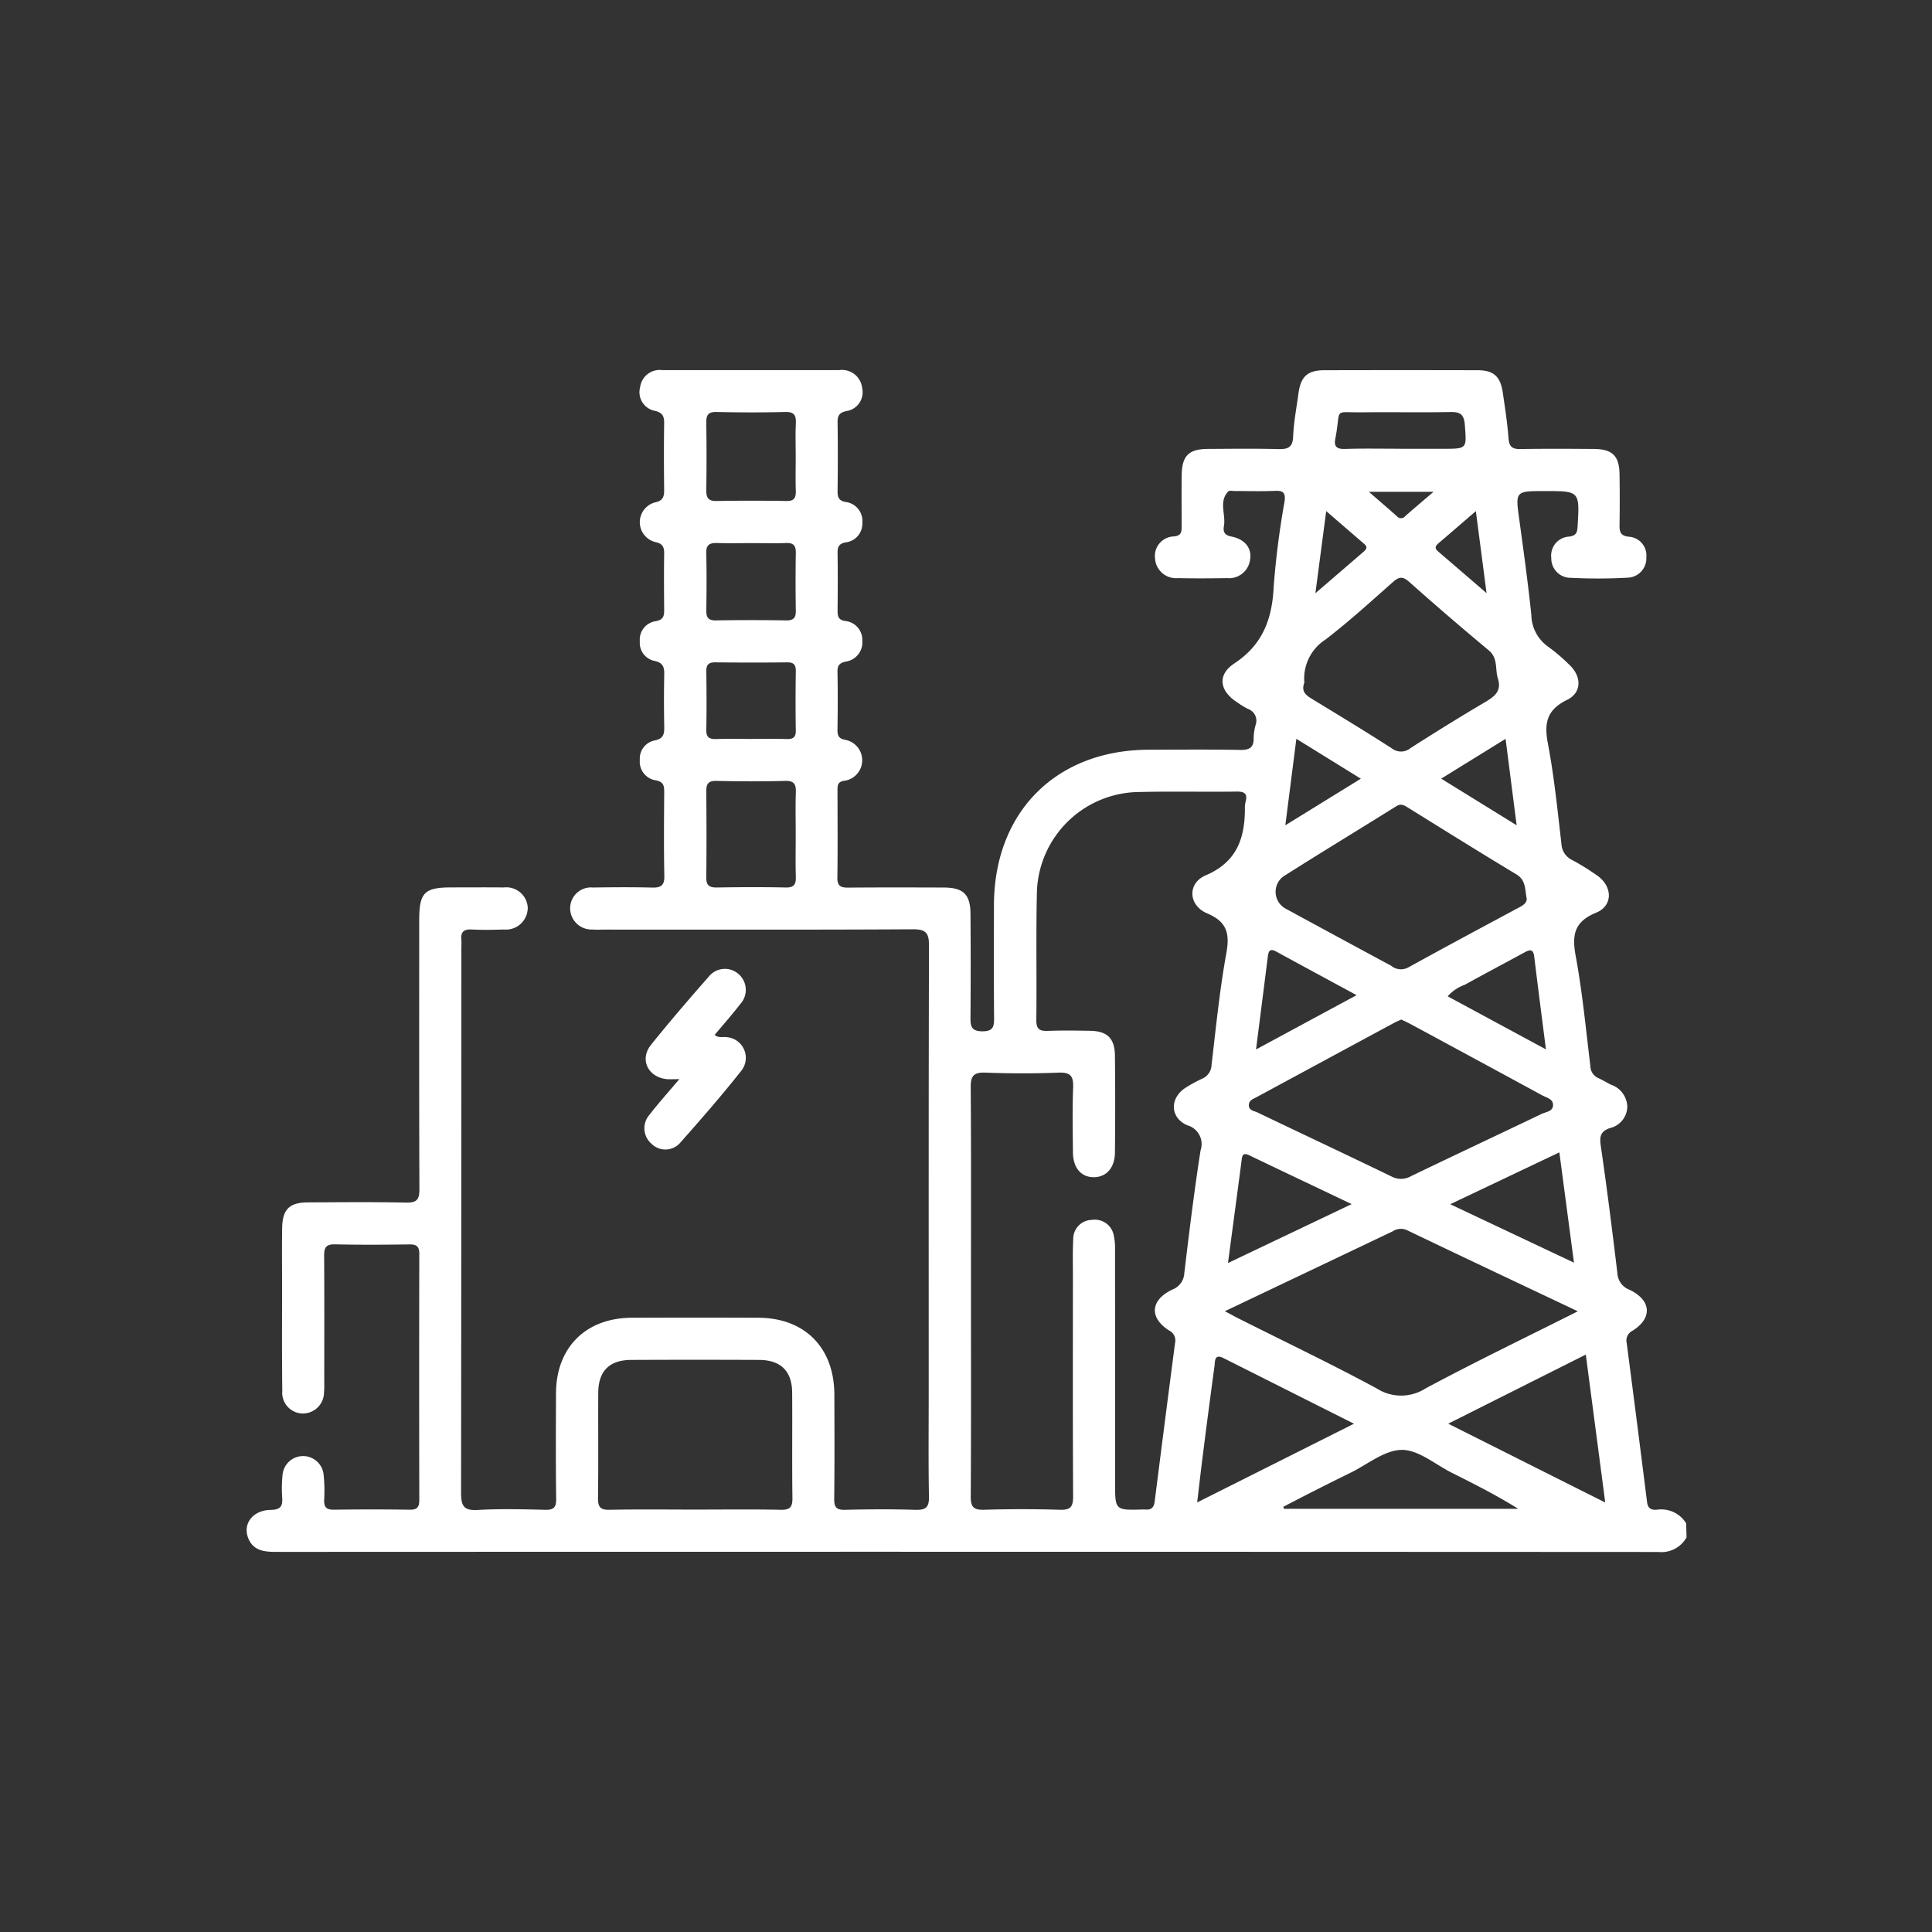 <svg xmlns="http://www.w3.org/2000/svg" width="188" height="188" viewBox="0 0 188 188">
  <rect x="0" y="0" width="188" height="188" fill="#333333" stroke="none"/>
  <g id="icon" transform="translate(24 36)">
    <rect id="Rectangle_181" data-name="Rectangle 181" width="188" height="188" transform="translate(-24 -36)" fill="none"/>
    <g id="Component_39_1" data-name="Component 39 – 1">
      <path id="Path_72" data-name="Path 72" d="M302.057,1363.47a2.784,2.784,0,0,1-2.714,1.422q-67.308-.036-134.615-.009c-1.182,0-2.208-.167-2.661-1.421-.489-1.356.513-2.637,2.2-2.662.923-.013,1.2-.314,1.137-1.181a13.184,13.184,0,0,1,.03-2.186,2.007,2.007,0,0,1,4-.06,15.571,15.571,0,0,1,.054,2.457c-.027.7.216.96.937.949q3.693-.051,7.387,0c.726.01.933-.254.932-.951q-.026-11.97,0-23.94c0-.731-.265-.932-.96-.923-2.417.032-4.835.048-7.25-.007-.885-.02-1.056.337-1.05,1.122.028,4.013.013,8.026.011,12.039,0,.41.018.823-.022,1.23a2.062,2.062,0,0,1-2.1,2.068,2.02,2.02,0,0,1-1.961-2.192c-.04-3.374-.019-6.749-.02-10.123,0-1.915-.02-3.831.008-5.746.026-1.8.707-2.472,2.495-2.48,3.192-.014,6.385-.05,9.576.021,1.062.023,1.288-.335,1.284-1.325-.034-8.71-.021-17.42-.019-26.13,0-2.719.49-3.216,3.157-3.217,1.687,0,3.375-.016,5.062.006a2.088,2.088,0,0,1,2.341,1.949,2.12,2.12,0,0,1-2.322,2.14c-1.048.034-2.1.052-3.145,0-.8-.043-1.074.286-.991,1.036a6.174,6.174,0,0,1,0,.684q0,26.54-.029,53.08c0,1.273.24,1.764,1.619,1.685,2.182-.125,4.377-.07,6.564-.015.848.021,1.082-.244,1.071-1.083-.045-3.419-.029-6.84-.016-10.26.017-4.456,2.9-7.329,7.378-7.347q6.156-.024,12.313,0c4.523.017,7.382,2.915,7.395,7.48.009,3.374.027,6.749-.016,10.123-.011.827.2,1.11,1.062,1.088,2.279-.057,4.562-.069,6.839,0,1,.032,1.341-.231,1.321-1.28-.064-3.419-.024-6.84-.024-10.26,0-14.456-.015-28.911.027-43.367,0-1.242-.31-1.591-1.574-1.584-9.986.054-19.973.03-29.96.03-.411,0-.823.021-1.231-.009a2.077,2.077,0,0,1-2.152-2.161,2.026,2.026,0,0,1,2.217-1.924c1.915-.03,3.831-.043,5.746.005.855.022,1.221-.189,1.2-1.132-.055-2.735-.029-5.472-.012-8.208,0-.616-.1-.965-.838-1.1a1.829,1.829,0,0,1-1.534-1.979,1.793,1.793,0,0,1,1.457-1.9c.857-.175.931-.633.918-1.334-.031-1.687-.035-3.375,0-5.061.016-.716-.1-1.159-.929-1.338a1.789,1.789,0,0,1-1.446-1.907,1.812,1.812,0,0,1,1.544-1.964c.757-.133.829-.517.824-1.119-.016-1.824-.026-3.648,0-5.472.011-.656-.188-.974-.874-1.111a1.994,1.994,0,0,1-.007-3.86c.789-.156.887-.586.88-1.251-.025-2.143-.031-4.286,0-6.429.011-.689-.145-1.04-.893-1.225a1.842,1.842,0,0,1-1.447-2.29,1.921,1.921,0,0,1,2.146-1.675q8.619,0,17.237,0a1.972,1.972,0,0,1,2.225,1.757,1.846,1.846,0,0,1-1.54,2.231c-.687.154-.861.446-.852,1.1.032,2.234.026,4.469,0,6.7-.006.581.119.924.766,1.044a1.853,1.853,0,0,1,1.642,2.026,1.831,1.831,0,0,1-1.62,1.906c-.638.114-.8.43-.789,1.026.027,1.87.019,3.739,0,5.609,0,.556.059.912.76,1.017a1.834,1.834,0,0,1,1.645,1.887,1.889,1.889,0,0,1-1.614,2.063c-.611.135-.81.379-.8.994.035,1.869.028,3.739,0,5.608-.007.573.086.885.761,1.012a2.018,2.018,0,0,1-.1,3.983c-.671.093-.659.479-.658.952,0,2.827.027,5.655-.014,8.481-.012.838.363.969,1.075.963,3.1-.026,6.2-.019,9.3-.007,1.876.007,2.564.667,2.578,2.545q.039,5.061,0,10.123c-.008.858.109,1.318,1.163,1.322,1.082,0,1.14-.5,1.133-1.335-.03-3.648-.018-7.3-.012-10.944.017-9.055,6.046-15.1,15.07-15.122,2.964-.006,5.929-.037,8.892.02.937.018,1.34-.262,1.31-1.208a5.148,5.148,0,0,1,.186-1.214,1.207,1.207,0,0,0-.714-1.557,8.131,8.131,0,0,1-1.052-.636c-1.744-1.117-2-2.684-.29-3.812,2.759-1.824,3.669-4.317,3.819-7.458a81.835,81.835,0,0,1,1.053-8.266c.136-.9-.152-1.1-.982-1.059-1.274.059-2.553.014-3.83.017-.228,0-.555-.077-.667.042-.941.992-.223,2.219-.413,3.329-.084.491-.039.912.7,1.051,1.352.256,2.031,1.157,1.841,2.251a2.055,2.055,0,0,1-2.226,1.8c-1.6.026-3.193.038-4.788,0a2.046,2.046,0,0,1-2.235-1.933,1.9,1.9,0,0,1,1.85-2.124c.749-.07.74-.5.739-1.024,0-1.642-.016-3.284.005-4.925.026-1.9.683-2.554,2.55-2.565,2.28-.013,4.561-.041,6.84.015.928.023,1.41-.132,1.455-1.218.058-1.406.33-2.8.519-4.2.22-1.637.875-2.25,2.509-2.254q7.456-.02,14.911,0c1.564,0,2.227.594,2.458,2.156.22,1.487.451,2.977.562,4.474.063.849.4,1.054,1.19,1.04,2.37-.042,4.742-.026,7.113-.01,1.8.011,2.476.673,2.5,2.465q.037,2.462,0,4.925c-.011.676.082,1.067.918,1.152a1.819,1.819,0,0,1,1.689,1.986,1.884,1.884,0,0,1-1.857,2,51.541,51.541,0,0,1-5.468.012,1.879,1.879,0,0,1-1.923-1.93,1.846,1.846,0,0,1,1.728-2.081c.66-.086.792-.353.828-.949.211-3.481.225-3.481-3.18-3.481-2.9,0-2.875,0-2.486,2.815.423,3.069.843,6.14,1.168,9.221a3.866,3.866,0,0,0,1.626,3.1,17.361,17.361,0,0,1,2.079,1.774c1.209,1.141,1.215,2.7-.23,3.409-1.965.958-2.246,2.245-1.865,4.244.613,3.217.936,6.492,1.318,9.749a1.829,1.829,0,0,0,1.047,1.59,23.391,23.391,0,0,1,2.437,1.513c1.5,1.052,1.554,2.929-.106,3.611-2.155.886-2.364,2.179-1.985,4.238.65,3.535.991,7.128,1.425,10.7a1.292,1.292,0,0,0,.781,1.16c.413.191.8.428,1.21.635a2.332,2.332,0,0,1,1.6,2.164,2.185,2.185,0,0,1-1.706,2.068c-.951.334-1,.87-.868,1.771.6,4.1,1.114,8.217,1.61,12.333a1.812,1.812,0,0,0,1.167,1.618c2.138,1.011,2.273,2.756.317,3.988a1.061,1.061,0,0,0-.576,1.211q1.009,7.726,1.978,15.456c.087.7.48.81,1.033.746a2.836,2.836,0,0,1,2.775,1.338Zm-69.631-24.085c0,6.7.021,13.4-.022,20.1-.007,1.016.264,1.334,1.3,1.3q3.689-.113,7.384,0c1.061.034,1.284-.33,1.278-1.322-.039-7.111-.022-14.224-.02-21.335,0-1.231-.031-2.464.032-3.691a1.849,1.849,0,0,1,1.831-1.861,1.869,1.869,0,0,1,2.116,1.534,6.069,6.069,0,0,1,.12,1.49q.01,11.283.005,22.566c0,2.67,0,2.67,2.677,2.594a2.129,2.129,0,0,1,.273,0c.56.057.827-.19.9-.754q.978-7.727,1.985-15.45a1.071,1.071,0,0,0-.577-1.214c-1.962-1.25-1.827-2.97.315-3.984a1.8,1.8,0,0,0,1.165-1.615c.475-3.979.962-7.96,1.578-11.919a1.9,1.9,0,0,0-1.3-2.457c-1.711-.756-1.705-2.68-.116-3.675a13.812,13.812,0,0,1,1.559-.848,1.5,1.5,0,0,0,.929-1.36c.428-3.618.785-7.253,1.434-10.834.352-1.94.082-3.074-1.876-3.906-1.828-.777-1.923-2.93-.129-3.694,3-1.277,3.805-3.56,3.815-6.456a2.666,2.666,0,0,1,.062-.68c.211-.777-.055-1.026-.865-1.015-3.282.045-6.566-.042-9.846.052a10.047,10.047,0,0,0-9.587,9.6c-.1,4.192-.013,8.388-.06,12.581-.01.871.309,1.087,1.115,1.055,1.365-.055,2.735-.03,4.1-.01,1.682.024,2.417.727,2.435,2.425q.047,4.718,0,9.437c-.015,1.484-.855,2.392-2.075,2.385s-2-.913-2.011-2.414c-.02-2.1-.065-4.2.018-6.29.044-1.1-.223-1.519-1.409-1.471-2.367.095-4.742.088-7.11,0-1.132-.041-1.457.286-1.448,1.432C232.453,1326.256,232.426,1332.821,232.426,1339.385Zm59.052,2.087c-5.7-2.7-11.168-5.277-16.617-7.892a1.44,1.44,0,0,0-1.4.112q-3.385,1.614-6.772,3.225l-9.555,4.546c.638.339,1.071.58,1.514.8,4.428,2.226,8.905,4.361,13.263,6.717a4.392,4.392,0,0,0,4.726.011C281.435,1346.417,286.349,1344.052,291.478,1341.473Zm-85.885,19.295c2.777,0,5.554-.036,8.329.021.912.018,1.143-.281,1.131-1.157-.046-3.413,0-6.827-.026-10.241-.014-2.1-1.106-3.177-3.226-3.187q-6.213-.027-12.427,0c-2.128.009-3.2,1.077-3.215,3.187-.019,3.414.022,6.828-.024,10.241-.012.874.213,1.176,1.128,1.157C200.038,1360.731,202.816,1360.768,205.592,1360.768Zm68.711-47.688c-.261.122-.512.224-.75.352q-6.672,3.6-13.341,7.206c-.314.17-.712.289-.745.723-.043.568.49.6.826.759,4.352,2.084,8.718,4.135,13.061,6.237a1.96,1.96,0,0,0,1.9-.036c4.222-2.038,8.468-4.027,12.7-6.054.419-.2,1.095-.227,1.112-.851.016-.608-.621-.721-1.043-.951q-6.421-3.489-12.853-6.958C274.892,1313.357,274.6,1313.226,274.3,1313.079Zm12.181-11.858c-.156-.95-.107-1.74-.988-2.269-3.548-2.129-7.055-4.329-10.574-6.507-.354-.219-.655-.406-1.1-.125-3.664,2.288-7.361,4.526-11.007,6.843a1.864,1.864,0,0,0,.178,3.1q5.153,2.8,10.315,5.582a1.5,1.5,0,0,0,1.634.187c3.621-2,7.269-3.953,10.914-5.908C286.3,1301.883,286.59,1301.6,286.484,1301.221ZM264.866,1280.3c-.327.858.151,1.22.741,1.58,2.6,1.586,5.214,3.166,7.777,4.817a1.447,1.447,0,0,0,1.825-.037c2.378-1.518,4.774-3.011,7.206-4.442.935-.55,1.678-1.08,1.286-2.312-.292-.915.038-1.978-.89-2.75q-3.938-3.278-7.768-6.685c-.631-.559-1-.456-1.568.05-2.15,1.9-4.276,3.839-6.548,5.586A4.512,4.512,0,0,0,264.866,1280.3Zm4.831,72.112c-4.387-2.206-8.532-4.29-12.676-6.375-.942-.474-.832.3-.9.783q-.57,4.2-1.1,8.4c-.2,1.541-.372,3.084-.584,4.852Zm24.45,7.667c-.652-4.965-1.262-9.6-1.892-14.394l-13.388,6.724Zm-78.775-64.988c0-1.366-.032-2.733.012-4.1.025-.771-.131-1.155-1.034-1.131-2.23.06-4.463.052-6.693,0-.82-.019-.993.321-.987,1.045.026,2.777.031,5.556,0,8.333-.009.787.288,1.008,1.042.995,2.231-.039,4.463-.047,6.693,0,.825.018,1-.326.979-1.052C215.344,1297.825,215.372,1296.458,215.372,1295.092Zm0-36.733c0-1.093-.038-2.186.013-3.276.036-.78-.142-1.145-1.035-1.121-2.228.059-4.46.05-6.689,0-.807-.017-1,.3-.991,1.039q.049,3.276,0,6.553c-.009.722.17,1.085.985,1.071q3.412-.058,6.826,0c.757.011.919-.328.9-.991C215.346,1260.544,215.371,1259.451,215.372,1258.359Zm47.45,102.135.067.2h22.794c-2.1-1.31-4.267-2.408-6.441-3.494-1.627-.813-3.265-2.252-4.891-2.24-1.68.011-3.355,1.429-5.026,2.243-1.145.558-2.283,1.129-3.419,1.705C264.875,1359.426,263.85,1359.963,262.823,1360.494Zm-51.656-93.771c-1.139,0-2.28.026-3.418-.009-.71-.022-1.1.135-1.081.969.046,1.867.033,3.737.006,5.606-.01.691.215.966.942.954q3.417-.054,6.836,0c.731.012.942-.27.931-.959q-.046-2.8,0-5.606c.013-.7-.215-.99-.935-.964C213.355,1266.753,212.26,1266.724,211.166,1266.722Zm-.218,19.054c1.183,0,2.367-.025,3.549.01.629.019.9-.176.884-.844-.032-1.911-.028-3.823,0-5.733.009-.626-.175-.894-.846-.885-2.321.03-4.642.026-6.962,0-.626-.006-.907.183-.9.848.026,1.911.035,3.823,0,5.734-.016.773.353.9,1,.88C208.763,1285.752,209.856,1285.777,210.948,1285.777Zm46.488,51,12.036-5.734c-3.488-1.661-6.726-3.194-9.956-4.745-.72-.346-.706.129-.768.6C258.329,1330.087,257.9,1333.28,257.436,1336.772Zm21.627-5.722,12.041,5.686c-.494-3.725-.949-7.158-1.423-10.733Zm-18.9-15.061,9.789-5.284c-2.759-1.494-5.307-2.869-7.849-4.256-.562-.306-.722-.04-.786.47C260.95,1309.85,260.574,1312.781,260.166,1315.989Zm28.212-.01c-.4-3.153-.784-6.078-1.136-9.007-.1-.825-.474-.689-1-.4-1.914,1.047-3.847,2.061-5.755,3.121a4.006,4.006,0,0,0-1.67,1.125Zm-14.111-58.44h4.094c2.371,0,2.3.005,2.125-2.328-.079-1.036-.459-1.271-1.425-1.25-2.819.06-5.641-.008-8.461.029-3.046.04-2.113-.515-2.714,2.545-.154.785.126,1.04.922,1.019C270.626,1257.5,272.447,1257.537,274.266,1257.538Zm-11.248,36.637,7.347-4.535-6.274-3.88Zm15.167-4.54,7.342,4.536-1.077-8.409ZM265.941,1271.6c1.717-1.478,3.186-2.744,4.656-4.008.261-.224.48-.456.118-.769-1.17-1.015-2.343-2.026-3.721-3.216C266.631,1266.369,266.312,1268.785,265.941,1271.6Zm15.614-7.99c-1.376,1.185-2.5,2.161-3.637,3.129-.292.249-.4.479-.056.774,1.5,1.287,3,2.579,4.735,4.075C282.234,1268.8,281.917,1266.372,281.556,1263.608Zm-10.413-1.883c1.048.91,1.9,1.636,2.735,2.382a.52.52,0,0,0,.811-.017c.837-.738,1.693-1.456,2.755-2.365Z" transform="translate(-161.943 -1249.872)" fill="#fff"/>
    </g>
    <path id="Path_73" data-name="Path 73" d="M271.218,1420.017c-.659,0-.933.023-1.2,0-1.845-.179-2.7-1.913-1.554-3.342,1.823-2.274,3.73-4.482,5.653-6.673a2,2,0,0,1,2.825-.245,2.034,2.034,0,0,1,.224,2.932c-.8,1.035-1.666,2.014-2.513,3.028.413.318.786.16,1.129.211a2.018,2.018,0,0,1,1.475,3.262c-1.891,2.392-3.9,4.7-5.922,6.98a1.911,1.911,0,0,1-2.814.143,1.985,1.985,0,0,1-.209-2.827C269.164,1422.38,270.1,1421.341,271.218,1420.017Z" transform="translate(-229.114 -1351.006)" fill="#fff"/>
  </g>
</svg>
